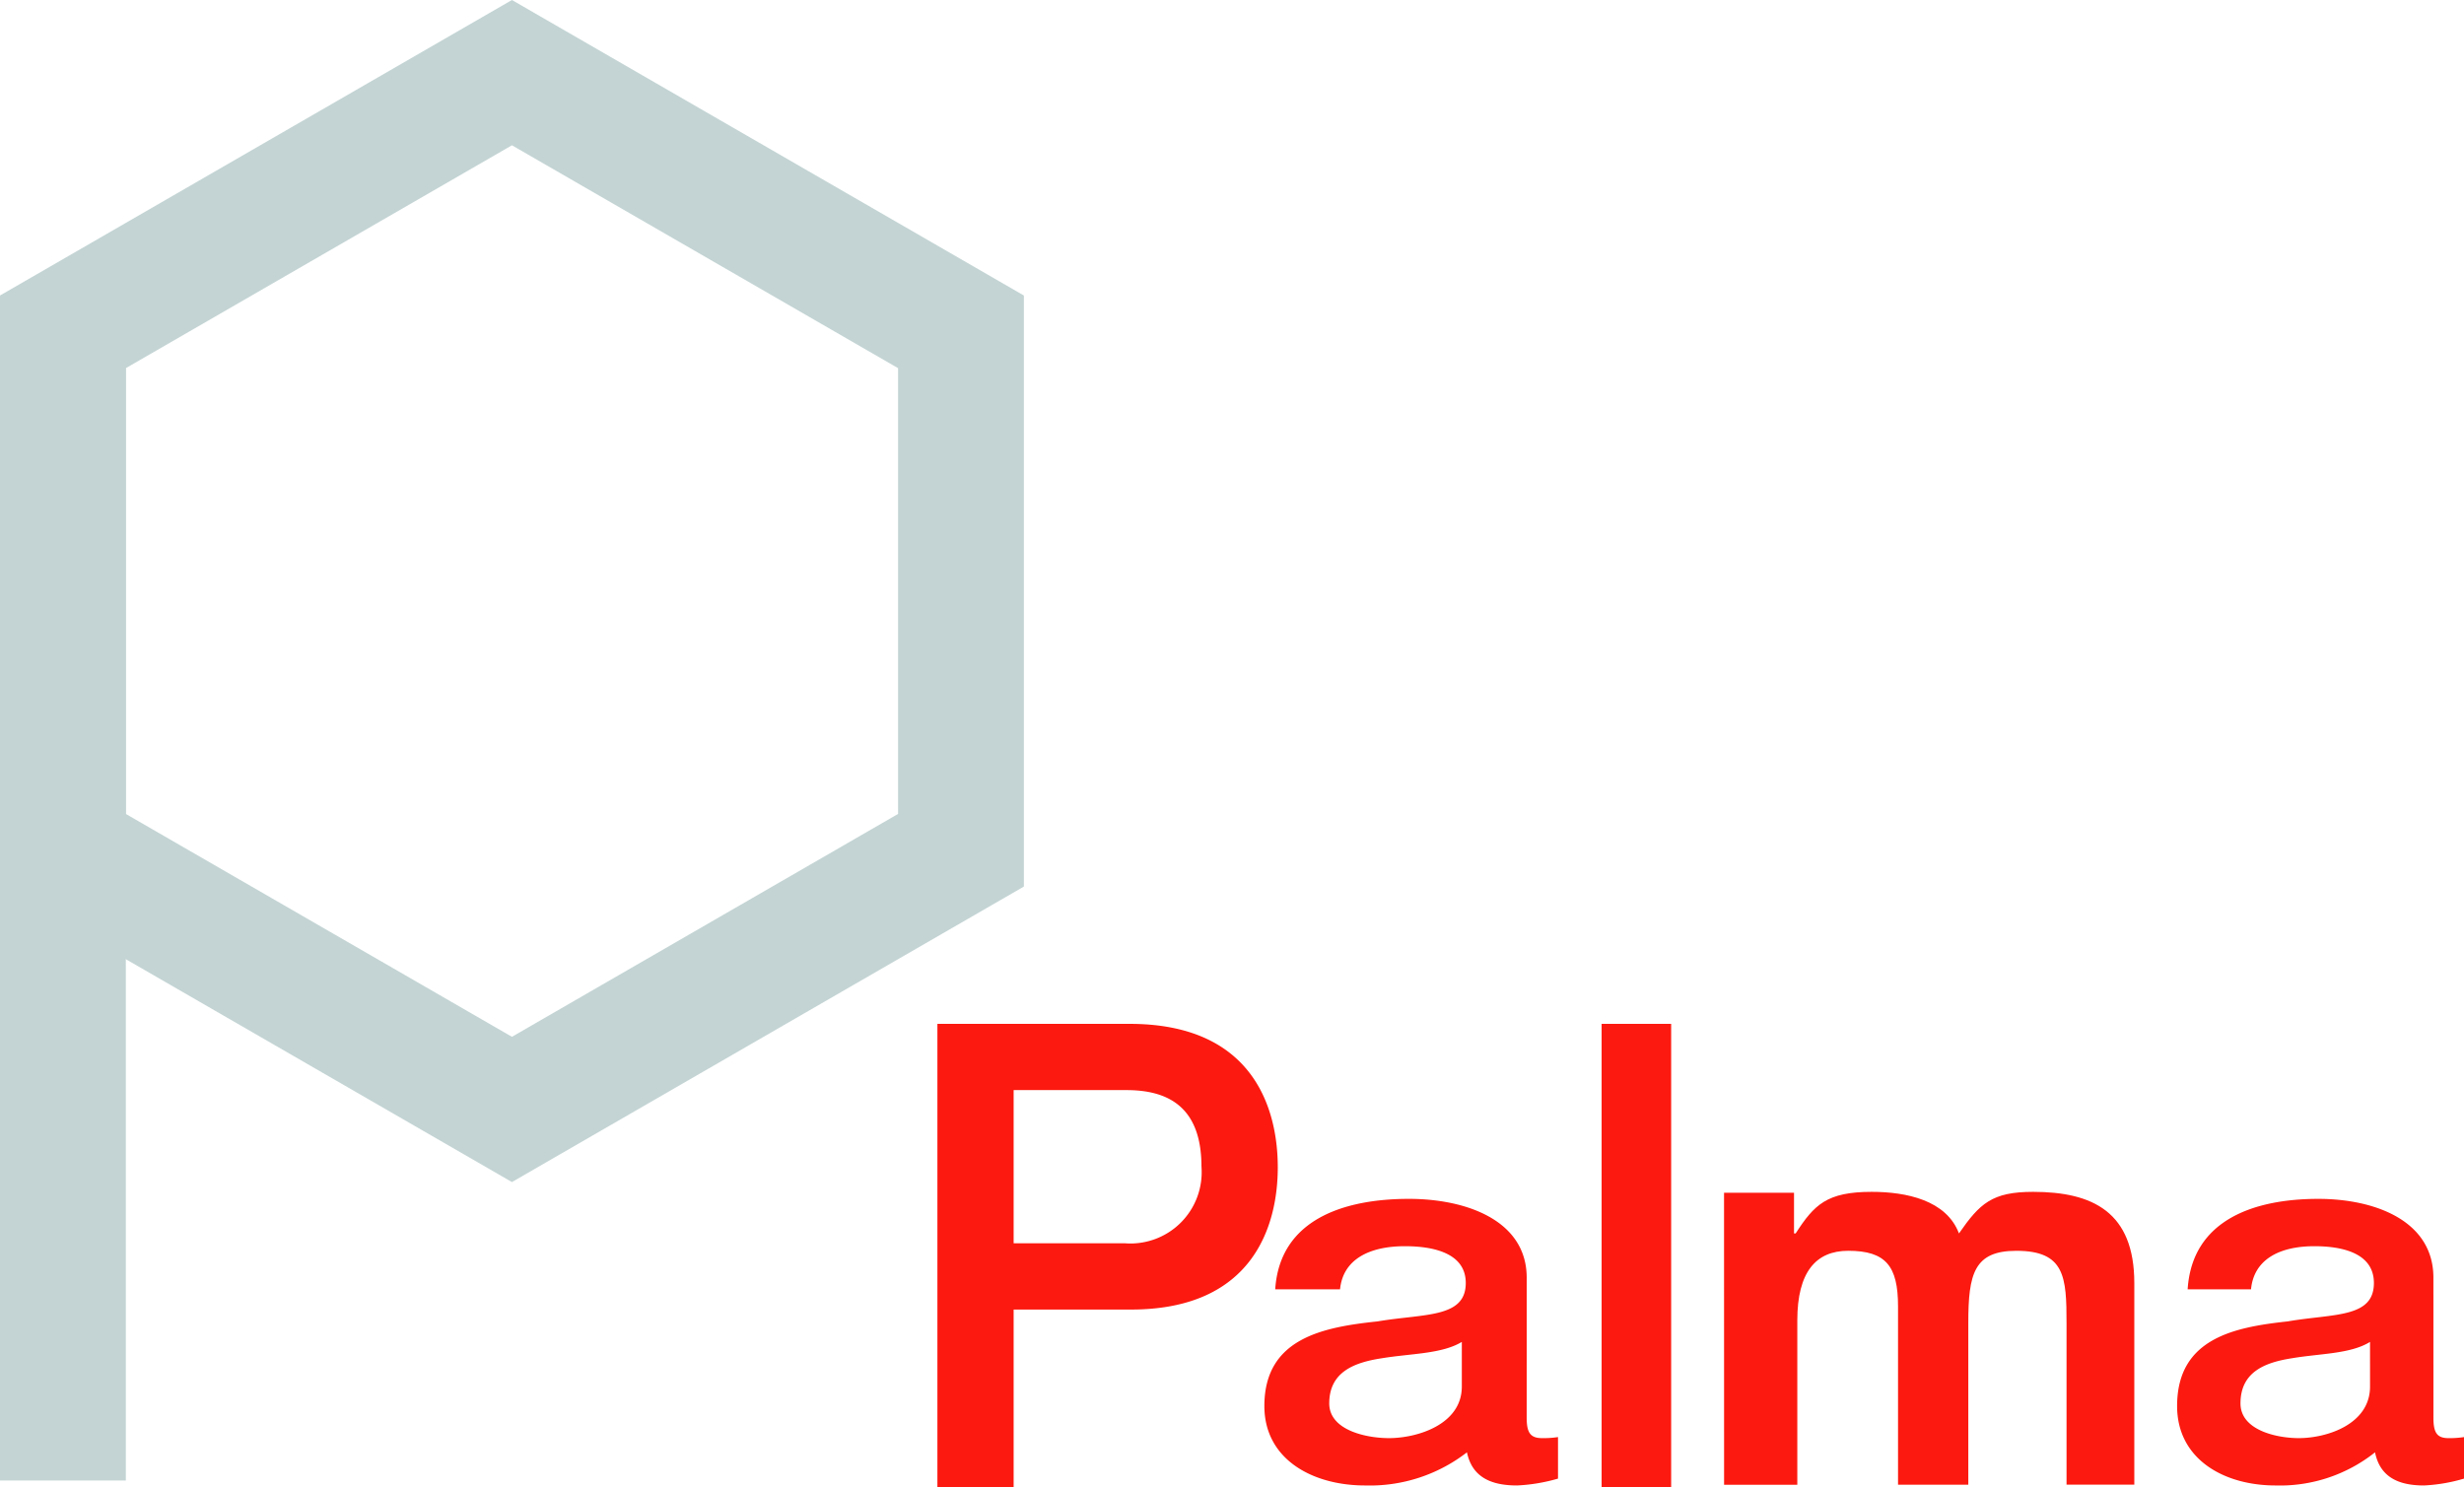 <svg id="logo" xmlns="http://www.w3.org/2000/svg" xmlns:xlink="http://www.w3.org/1999/xlink" width="159" height="96" viewBox="0 0 159 96">
  <defs>
    <clipPath id="clip-path">
      <rect id="長方形_6393" data-name="長方形 6393" width="159" height="96" fill="none"/>
    </clipPath>
  </defs>
  <g id="logo-2" data-name="logo" clip-path="url(#clip-path)">
    <path id="パス_65159" data-name="パス 65159" d="M66.233,72.556h12.4c8.031,0,9.564,5.532,9.564,9.261,0,3.687-1.533,9.219-9.564,9.178H71.152v11.481H66.233Zm4.919,14.163h7.2a4.6,4.6,0,0,0,4.921-4.944c0-3.939-2.244-4.944-4.844-4.944H71.152Z" transform="translate(-5.743 -6.475)" fill="#fc190f"/>
    <path id="パス_65160" data-name="パス 65160" d="M106.263,99.076c0,.951.22,1.324.992,1.324a6.248,6.248,0,0,0,1.029-.068v2.681a11.342,11.342,0,0,1-2.644.442c-1.69,0-2.9-.544-3.232-2.138a10.243,10.243,0,0,1-6.572,2.138c-3.414,0-6.5-1.7-6.5-5.125,0-4.377,3.781-5.091,7.307-5.464,3.01-.51,5.689-.2,5.689-2.478,0-2-2.238-2.375-3.926-2.375-2.352,0-4,.883-4.187,2.783H90.036c.292-4.514,4.441-5.838,8.628-5.838,3.708,0,7.6,1.393,7.6,5.091Zm-4.186-4.886c-1.284.781-3.3.747-5.141,1.052-1.8.271-3.414.883-3.414,2.918,0,1.731,2.386,2.24,3.855,2.24,1.836,0,4.7-.883,4.7-3.326Z" transform="translate(-7.747 -7.582)" fill="#fc190f"/>
    <rect id="長方形_6392" data-name="長方形 6392" width="4.487" height="29.919" transform="translate(103.351 66.081)" fill="#fc190f"/>
    <path id="パス_65161" data-name="パス 65161" d="M121.814,84.521h4.515v2.624h.105c1.2-1.859,2.015-2.684,4.91-2.684,2.226,0,4.817.534,5.629,2.684,1.342-1.933,2.133-2.684,4.78-2.684,3.847,0,6.535,1.3,6.535,5.89v13.008h-4.373V92.945c0-2.988-.1-4.679-3.239-4.679-2.72,0-3.1,1.473-3.1,4.643v10.451h-4.534V91.852c0-2.588-.777-3.587-3.213-3.587-2.083,0-3.287,1.363-3.287,4.5v10.6h-4.725Z" transform="translate(-10.563 -7.538)" fill="#fc190f"/>
    <path id="パス_65162" data-name="パス 65162" d="M170.366,99.076c0,.951.214,1.324.968,1.324a5.974,5.974,0,0,0,1.006-.068v2.681a10.855,10.855,0,0,1-2.585.442c-1.65,0-2.836-.544-3.157-2.138a9.859,9.859,0,0,1-6.422,2.138c-3.336,0-6.35-1.7-6.35-5.125,0-4.377,3.7-5.091,7.14-5.464,2.942-.51,5.559-.2,5.559-2.478,0-2-2.187-2.375-3.837-2.375-2.3,0-3.912.883-4.092,2.783h-4.089c.286-4.514,4.341-5.838,8.431-5.838,3.624,0,7.427,1.393,7.427,5.091Zm-4.091-4.886c-1.254.781-3.229.747-5.023,1.052-1.756.271-3.336.883-3.336,2.918,0,1.731,2.333,2.24,3.767,2.24,1.794,0,4.592-.883,4.592-3.326Z" transform="translate(-13.339 -7.582)" fill="#fc190f"/>
  </g>
  <path id="パス_65158" data-name="パス 65158" d="M8.12,52.532V23.761L33.035,9.377,57.951,23.761V52.532L33.035,66.916ZM33.035,0,0,19.072V57.22L33.035,76.292,66.07,57.22V19.072Z" fill="#c4d4d4"/>
  <rect id="長方形_6391" data-name="長方形 6391" width="8.12" height="74.433" transform="translate(0 21.121)" fill="#c4d4d4"/>
</svg>
